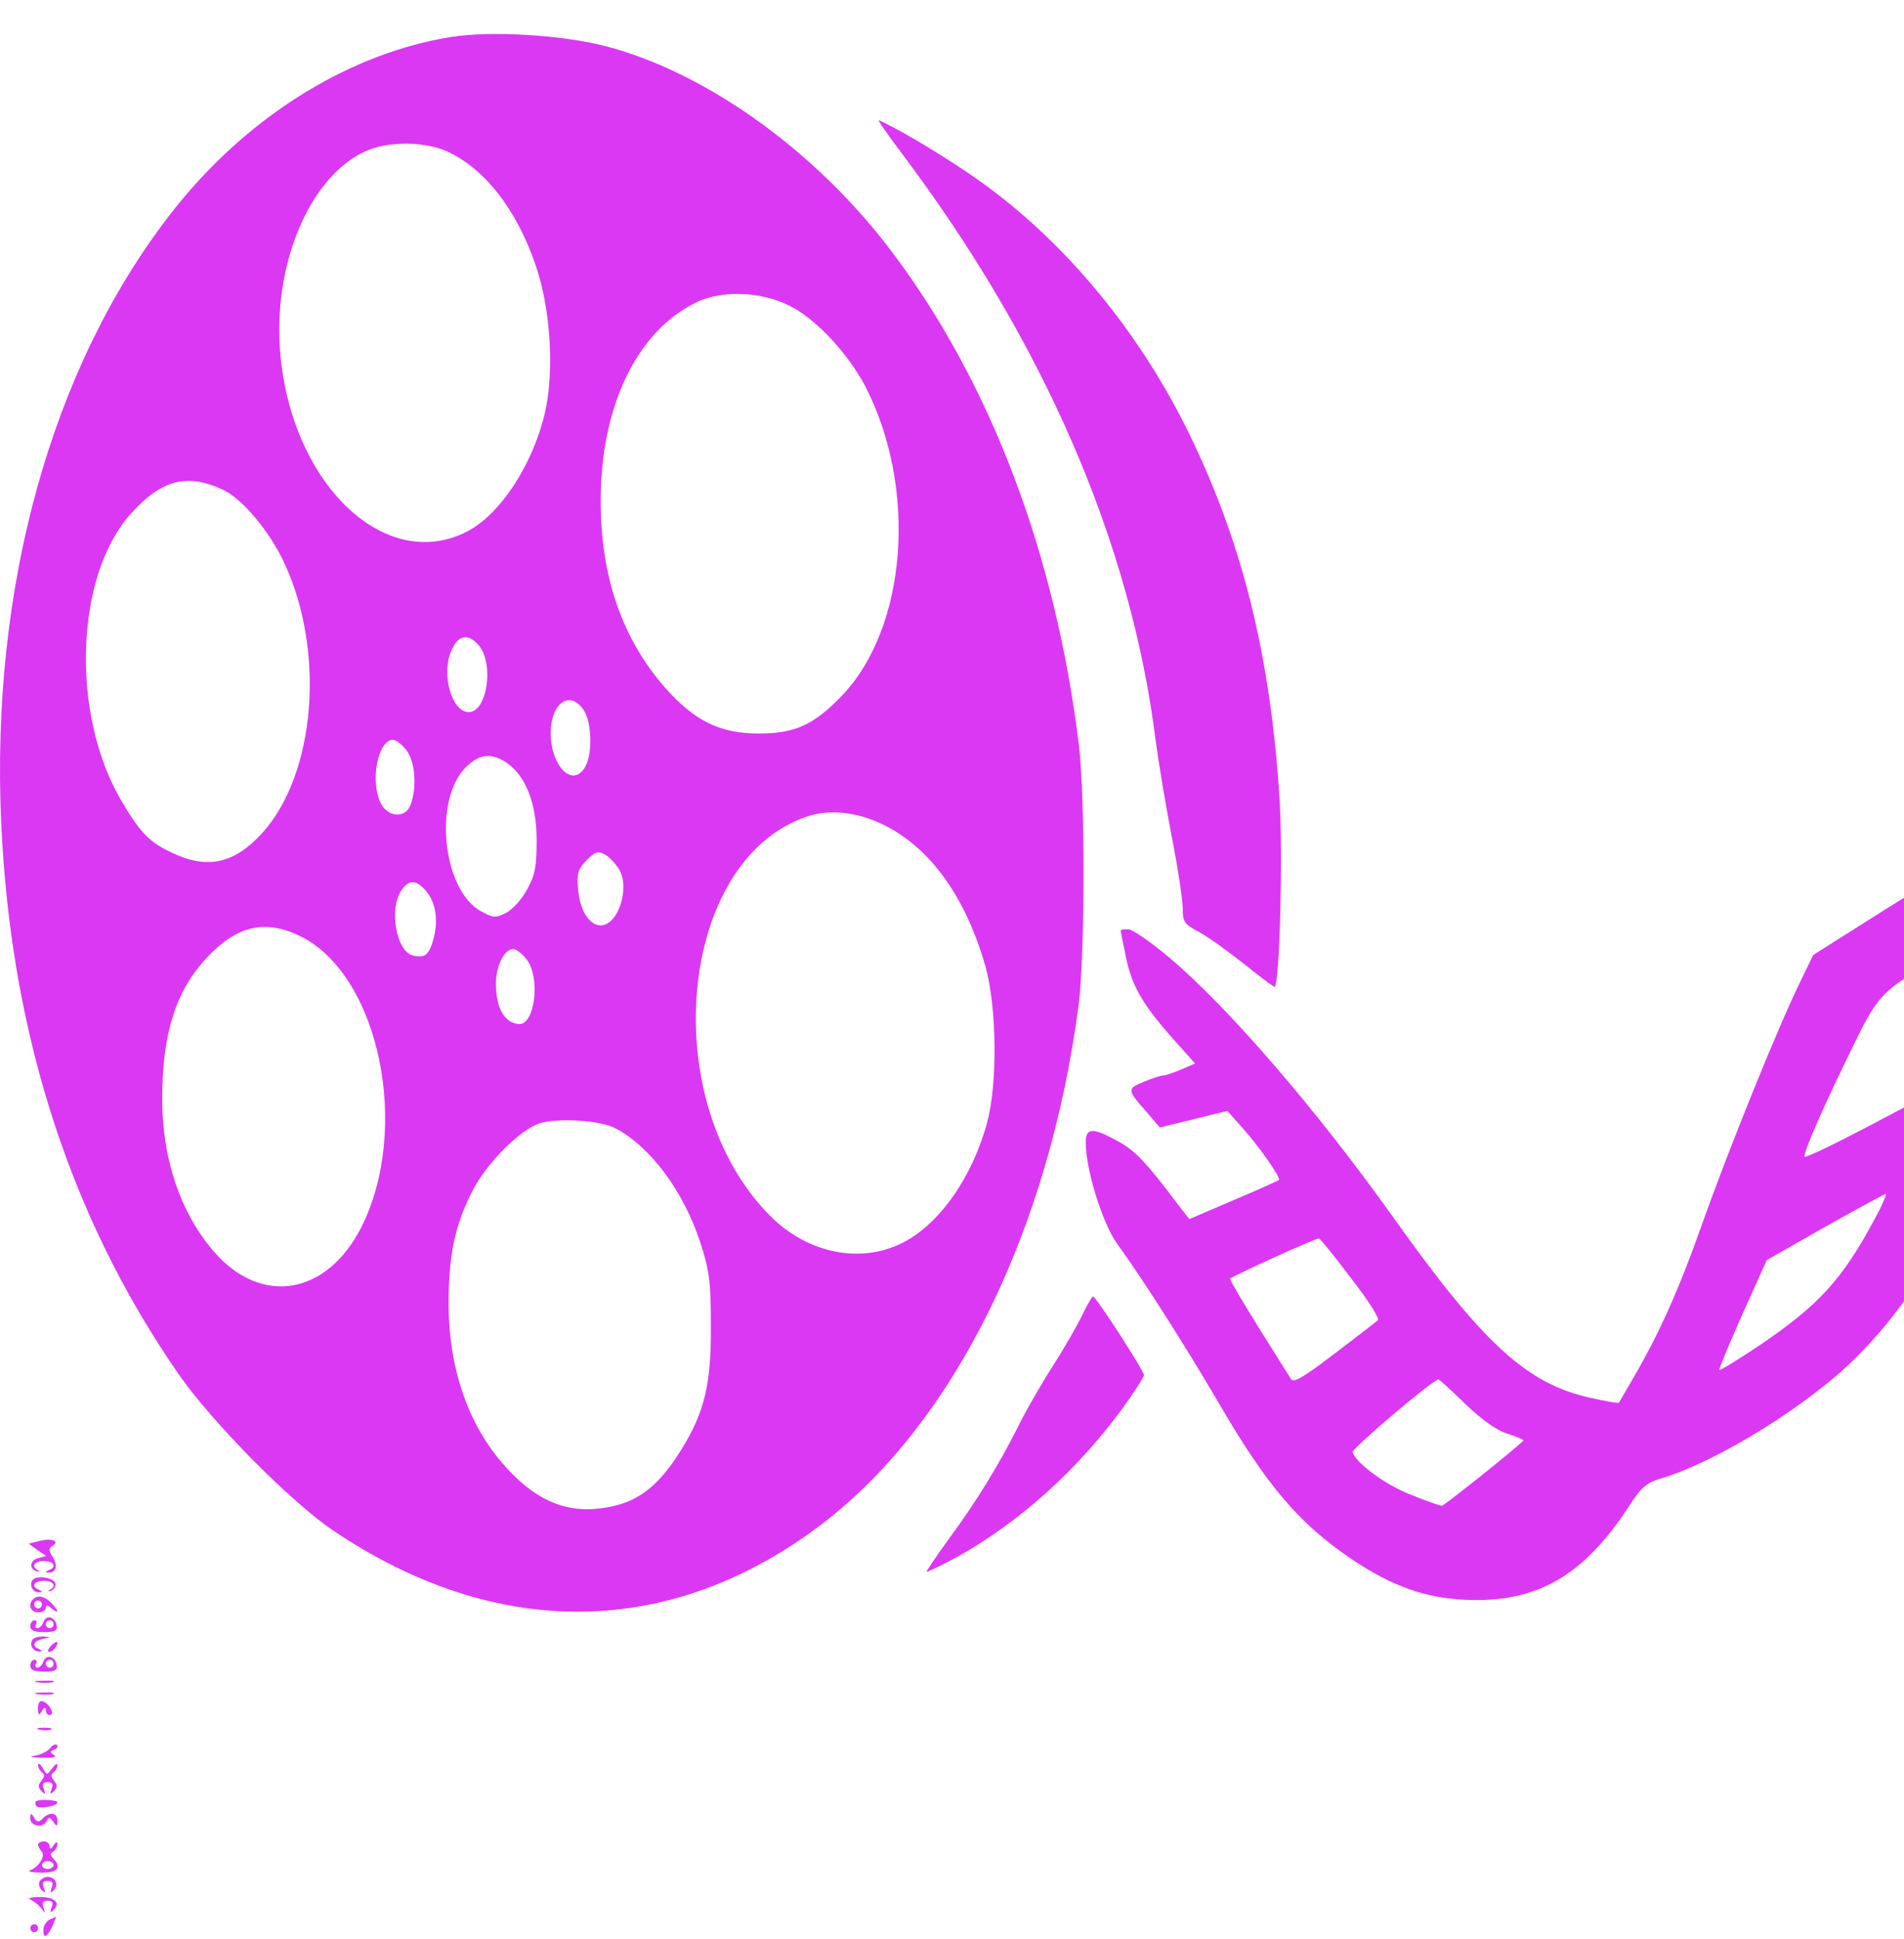 <svg width="56" height="57" viewBox="0 0 56 57" fill="none" xmlns="http://www.w3.org/2000/svg">
<g clip-path="url(#clip0_8_109)">
<path d="M13.273 1.086C10.363 1.55 7.453 3.314 5.296 5.938C1.735 10.303 -0.171 16.653 0.012 23.549C0.195 29.992 1.941 35.611 5.239 40.382C6.22 41.798 8.56 44.166 9.804 45.002C14.631 48.253 19.767 48.172 24.195 44.793C28.075 41.821 30.86 36.168 31.727 29.527C31.91 28.065 31.921 23.41 31.727 21.866C31.043 16.293 29.137 11.255 26.238 7.412C24.024 4.464 20.794 2.142 17.838 1.364C16.56 1.027 14.46 0.9 13.273 1.086ZM13.125 4.441C14.243 4.94 15.202 6.159 15.761 7.819C16.195 9.084 16.309 10.93 16.024 12.149C15.67 13.658 14.723 15.109 13.753 15.62C11.288 16.897 8.491 14.146 8.229 10.21C8.069 7.656 9.142 5.183 10.74 4.452C11.379 4.15 12.463 4.15 13.125 4.441ZM23.202 8.98C23.978 9.351 24.937 10.384 25.451 11.36C26.991 14.355 26.683 18.441 24.766 20.449C23.944 21.308 23.385 21.564 22.346 21.564C21.194 21.575 20.429 21.204 19.55 20.206C18.295 18.766 17.667 16.955 17.667 14.726C17.667 11.951 18.729 9.746 20.463 8.898C21.216 8.527 22.358 8.562 23.202 8.98ZM6.563 14.401C7.133 14.668 7.944 15.643 8.366 16.56C9.576 19.172 9.279 22.759 7.715 24.489C6.894 25.395 6.095 25.569 5.056 25.07C4.383 24.756 4.132 24.489 3.573 23.549C2.078 21.018 2.203 16.967 3.824 15.132C4.737 14.099 5.501 13.902 6.563 14.401ZM14.072 18.963C14.54 19.486 14.335 20.937 13.787 20.937C13.296 20.937 12.977 19.857 13.262 19.161C13.456 18.673 13.753 18.603 14.072 18.963ZM17.176 20.89C17.405 21.25 17.427 22.144 17.222 22.527C16.902 23.131 16.298 22.667 16.206 21.75C16.115 20.751 16.731 20.206 17.176 20.89ZM11.95 22.051C12.212 22.388 12.269 23.143 12.075 23.665C11.927 24.071 11.402 24.036 11.196 23.607C10.877 22.968 11.116 21.75 11.562 21.75C11.641 21.75 11.824 21.889 11.95 22.051ZM14.928 22.446C15.476 22.841 15.784 23.642 15.784 24.71C15.784 25.488 15.738 25.72 15.499 26.161C15.339 26.451 15.065 26.753 14.871 26.846C14.574 26.997 14.495 26.985 14.141 26.788C13.022 26.172 12.737 23.526 13.696 22.562C14.095 22.156 14.472 22.121 14.928 22.446ZM26.135 24.327C27.448 25.035 28.429 26.463 28.988 28.425C29.319 29.632 29.342 31.861 29.034 32.999C28.6 34.612 27.63 35.994 26.546 36.539C25.314 37.166 23.75 36.853 22.654 35.75C19.276 32.36 19.938 25.267 23.75 24.002C24.446 23.769 25.336 23.886 26.135 24.327ZM18.192 25.534C18.546 26.068 18.192 27.206 17.667 27.206C17.336 27.206 17.062 26.776 17.005 26.172C16.96 25.673 16.994 25.557 17.256 25.29C17.496 25.046 17.587 25.012 17.781 25.116C17.907 25.186 18.089 25.372 18.192 25.534ZM12.509 26.172C12.805 26.486 12.897 27.02 12.76 27.566C12.623 28.088 12.497 28.181 12.132 28.088C11.653 27.96 11.436 26.718 11.801 26.184C12.018 25.859 12.235 25.859 12.509 26.172ZM8.891 27.554C11.162 28.738 12.075 33.173 10.637 36.063C9.621 38.083 7.681 38.408 6.289 36.795C5.307 35.657 4.771 34.078 4.771 32.314C4.771 30.41 5.159 29.156 6.061 28.181C6.974 27.194 7.818 27.008 8.891 27.554ZM15.487 28.204C15.898 28.727 15.738 30.108 15.282 30.108C14.848 30.096 14.586 29.644 14.586 28.924C14.586 28.39 14.837 27.902 15.099 27.902C15.179 27.902 15.362 28.041 15.487 28.204ZM18.101 33.173C19.139 33.718 20.109 35.03 20.6 36.539C20.863 37.352 20.908 37.677 20.908 38.989C20.92 40.672 20.726 41.508 20.052 42.599C19.311 43.806 18.637 44.271 17.485 44.364C16.583 44.433 15.784 44.085 15.008 43.273C13.81 42.042 13.182 40.289 13.193 38.234C13.205 36.841 13.399 35.959 13.924 34.961C14.335 34.183 15.282 33.231 15.853 33.033C16.378 32.859 17.644 32.929 18.101 33.173Z" fill="#DA38F3"/>
<path d="M26.489 4.464C30.7 10.048 33.257 15.945 33.987 21.75C34.056 22.295 34.261 23.537 34.444 24.501C34.638 25.476 34.786 26.463 34.786 26.706C34.786 27.113 34.832 27.171 35.288 27.415C35.562 27.566 36.155 27.995 36.623 28.367C37.08 28.738 37.479 29.028 37.491 29.017C37.639 28.877 37.73 25.197 37.639 23.584C37.377 19.23 36.509 15.794 34.832 12.462C33.451 9.746 31.499 7.354 29.228 5.625C28.304 4.916 26.603 3.872 25.85 3.535C25.793 3.512 26.09 3.93 26.489 4.464Z" fill="#DA38F3"/>
<path d="M70.222 19.195L68.738 19.277L66.912 20.206C63.237 22.086 58.455 24.826 54.838 27.124L53.331 28.076L52.909 28.947C52.293 30.212 50.832 33.811 50.056 36.005C49.382 37.909 48.812 39.186 48.047 40.498C47.83 40.881 47.625 41.218 47.614 41.241C47.591 41.264 47.203 41.194 46.746 41.09C44.886 40.672 43.596 39.476 40.949 35.75C38.746 32.662 36.155 29.644 34.409 28.169C33.861 27.705 33.302 27.322 33.188 27.322C33.063 27.322 32.96 27.333 32.96 27.357C32.96 27.368 33.028 27.728 33.12 28.158C33.291 29.005 33.633 29.574 34.569 30.619L35.151 31.269L34.74 31.443C34.523 31.536 34.284 31.617 34.227 31.617C34.158 31.617 33.896 31.698 33.645 31.803C33.142 32.012 33.142 32.035 33.736 32.708L34.112 33.15L35.105 32.906L36.098 32.662L36.543 33.161C37.023 33.695 37.685 34.635 37.616 34.694C37.605 34.705 37 34.984 36.281 35.285L34.98 35.843L34.683 35.46C33.69 34.148 33.405 33.846 32.903 33.567C32.138 33.138 31.933 33.15 31.933 33.591C31.933 34.38 32.423 35.959 32.846 36.551C33.645 37.654 34.866 39.581 35.813 41.194C37.262 43.69 38.198 44.782 39.75 45.838C40.926 46.627 41.896 46.976 43.071 47.034C45.194 47.138 46.575 46.349 47.944 44.236C48.275 43.725 48.447 43.586 48.846 43.47C50.535 42.971 53.263 41.264 54.644 39.859C56.572 37.898 57.599 35.912 59.619 30.224C60.156 28.727 60.624 27.461 60.647 27.415C60.727 27.287 62.575 27.983 63.91 28.657C67.323 30.398 68.932 31.78 74.205 37.48C75.768 39.175 76.784 40.417 78.553 42.82C82.49 48.183 84.83 51.596 88.368 57.157L88.824 57.877L92.019 57.865C93.777 57.853 95.386 57.807 95.592 57.761L95.968 57.679L95.147 56.286C93.48 53.465 90.707 49.309 88.561 46.419C88.174 45.908 87.9 45.455 87.945 45.42C88.059 45.304 101.96 38.815 102.085 38.815C102.245 38.815 103.774 40.452 105.555 42.529C106.456 43.586 108.602 46.059 110.337 48.032C112.06 50.006 113.589 51.759 113.737 51.921L114 52.223L113.932 47.521L113.852 42.82L112.87 41.798C112.322 41.229 110.93 39.894 109.766 38.815C99.552 29.377 90.262 23.026 83.049 20.554C81.041 19.869 78.108 19.381 75.175 19.254C72.025 19.126 71.671 19.114 70.222 19.195ZM73.645 21.053C75.22 21.204 77.297 21.633 78.781 22.109L79.922 22.469L74.513 25.221L69.103 27.983L67.562 27.194C66.707 26.753 65.349 26.184 64.527 25.917C63.705 25.639 62.998 25.383 62.941 25.348C62.895 25.314 64.39 24.385 66.25 23.294C69.731 21.262 69.971 21.157 71.42 21.018C72.207 20.937 72.413 20.937 73.645 21.053ZM85.469 25.488C88.425 27.484 90.787 29.203 93.081 31.014C95.238 32.732 97.897 34.972 97.897 35.077C97.897 35.135 94.907 36.562 91.255 38.269L84.601 41.357L83.802 40.463C82.41 38.896 79.169 35.587 77.868 34.415C76.248 32.952 74.558 31.594 72.995 30.491L71.74 29.609L77.32 26.73C80.379 25.151 82.924 23.851 82.958 23.851C82.992 23.839 84.122 24.582 85.469 25.488ZM89.429 25.36C89.908 25.697 90.353 25.998 90.399 26.045C90.456 26.103 90.308 26.265 90.068 26.428L89.646 26.73L88.63 26.022C88.082 25.639 87.626 25.29 87.626 25.244C87.626 25.197 88.231 24.872 88.516 24.779C88.539 24.768 88.95 25.035 89.429 25.36ZM58.467 27.635C58.421 27.751 58.17 28.471 57.896 29.237C57.622 30.003 57.269 30.967 57.109 31.385L56.801 32.139L54.975 33.103C53.959 33.637 53.114 34.043 53.08 34.009C53.012 33.939 53.651 32.488 54.541 30.677C55.271 29.179 55.408 29.052 57.417 27.96C58.455 27.38 58.581 27.345 58.467 27.635ZM94.234 28.599L95.546 29.4L94.918 29.702C94.576 29.853 94.245 29.992 94.165 29.992C94.005 29.992 91.848 28.599 91.848 28.494C91.86 28.425 92.773 27.798 92.876 27.786C92.91 27.786 93.526 28.146 94.234 28.599ZM70.701 30.305L71.568 30.967L71.237 31.106C70.473 31.42 70.461 31.408 69.674 30.805C69.252 30.479 68.909 30.189 68.909 30.166C68.909 30.12 69.697 29.667 69.799 29.644C69.811 29.644 70.222 29.945 70.701 30.305ZM99.666 32.673C100.259 33.126 100.75 33.533 100.75 33.579C100.75 33.614 100.419 33.788 100.008 33.962L99.278 34.264L98.102 33.324L96.938 32.383L97.612 32.07C97.988 31.896 98.353 31.768 98.433 31.791C98.513 31.814 99.061 32.209 99.666 32.673ZM73.874 33.01C74.25 33.335 74.57 33.637 74.593 33.695C74.604 33.742 74.307 33.904 73.931 34.043L73.223 34.31L72.561 33.684C72.207 33.347 71.911 33.022 71.922 32.964C71.945 32.871 72.824 32.465 73.075 32.441C73.143 32.43 73.508 32.697 73.874 33.01ZM55.111 35.889C54.164 37.642 53.491 38.373 51.745 39.558C51.117 39.976 50.592 40.301 50.569 40.277C50.547 40.266 50.855 39.523 51.243 38.652L51.962 37.05L53.673 36.075C54.621 35.541 55.42 35.111 55.465 35.1C55.499 35.1 55.351 35.46 55.111 35.889ZM77.685 36.621C78.142 37.062 78.507 37.456 78.473 37.48C78.45 37.514 78.096 37.689 77.685 37.874C76.852 38.257 76.955 38.304 75.974 37.178L75.277 36.377L75.882 36.087C76.225 35.936 76.578 35.808 76.67 35.808C76.761 35.808 77.218 36.168 77.685 36.621ZM39.739 37.584C40.23 38.211 40.583 38.768 40.526 38.815C40.481 38.861 39.899 39.302 39.248 39.801C38.335 40.498 38.038 40.672 37.97 40.544C37.913 40.452 37.479 39.767 37 39C36.532 38.246 36.155 37.607 36.178 37.596C36.27 37.503 38.735 36.388 38.792 36.412C38.837 36.423 39.26 36.946 39.739 37.584ZM105.589 37.538C106.182 38.083 106.673 38.559 106.673 38.594C106.685 38.675 105.349 39.511 105.212 39.511C105.11 39.511 102.998 37.352 102.941 37.201C102.907 37.085 104.162 36.493 104.368 36.528C104.448 36.539 104.996 36.992 105.589 37.538ZM81.166 40.614C81.531 41.032 81.954 41.531 82.102 41.705L82.376 42.03L81.68 42.413C81.098 42.727 80.961 42.762 80.835 42.634C80.173 41.903 79.055 40.533 79.089 40.498C79.146 40.44 80.356 39.871 80.436 39.871C80.47 39.859 80.79 40.196 81.166 40.614ZM43.106 41.287C43.608 41.763 44.03 42.065 44.361 42.158C44.635 42.251 44.829 42.332 44.806 42.355C44.486 42.669 42.467 44.271 42.409 44.271C42.352 44.271 41.953 44.132 41.496 43.946C40.743 43.656 39.853 42.994 39.785 42.692C39.762 42.588 42.124 40.579 42.307 40.556C42.33 40.556 42.695 40.881 43.106 41.287ZM111.809 45.002L110.862 45.443L109.629 44.19L108.385 42.936L109.275 42.518L110.165 42.1L111.455 43.331L112.756 44.561L111.809 45.002ZM85.857 46.558C86.393 47.243 86.827 47.835 86.827 47.881C86.827 47.962 85.252 48.682 85.058 48.682C84.921 48.682 83.118 46.256 83.198 46.186C83.232 46.151 84.807 45.327 84.864 45.316C84.875 45.316 85.32 45.873 85.857 46.558ZM90.422 52.85C91.027 53.639 91.483 54.324 91.426 54.371C91.38 54.417 90.867 54.614 90.308 54.8L89.269 55.148L88.265 53.721C87.717 52.931 87.26 52.258 87.249 52.2C87.226 52.107 88.995 51.352 89.178 51.387C89.258 51.399 89.805 52.06 90.422 52.85Z" fill="#DA38F3"/>
<path d="M31.83 38.664C31.682 38.977 31.294 39.651 30.951 40.184C30.609 40.719 30.141 41.531 29.924 41.984C29.376 43.064 28.737 44.12 27.916 45.234C27.55 45.734 27.253 46.175 27.253 46.21C27.253 46.233 27.653 46.047 28.144 45.78C29.958 44.77 31.67 43.238 32.983 41.45C33.348 40.951 33.645 40.486 33.645 40.428C33.645 40.301 32.241 38.13 32.15 38.118C32.115 38.118 31.978 38.362 31.83 38.664Z" fill="#DA38F3"/>
<path d="M1.119 45.316L0.845 45.385L1.096 45.571L1.359 45.745L1.108 45.815C0.857 45.885 0.857 46.152 1.096 46.198C1.176 46.21 1.187 46.198 1.119 46.163C0.902 46.059 1.005 45.896 1.29 45.896C1.587 45.896 1.678 46.07 1.439 46.163C1.324 46.21 1.324 46.233 1.427 46.233C1.644 46.256 1.712 46.035 1.553 45.78C1.427 45.583 1.427 45.525 1.553 45.443C1.781 45.304 1.496 45.211 1.119 45.316Z" fill="#DA38F3"/>
<path d="M0.948 46.465C0.856 46.627 0.971 46.825 1.153 46.813C1.256 46.813 1.256 46.79 1.153 46.744C0.902 46.651 0.993 46.477 1.29 46.477C1.575 46.477 1.678 46.639 1.461 46.744C1.393 46.778 1.404 46.79 1.484 46.778C1.564 46.755 1.633 46.674 1.633 46.581C1.633 46.384 1.062 46.291 0.948 46.465Z" fill="#DA38F3"/>
<path d="M0.971 47.022C0.811 47.173 0.902 47.405 1.119 47.405C1.245 47.405 1.347 47.347 1.347 47.278C1.347 47.185 1.404 47.185 1.518 47.289C1.747 47.475 1.735 47.359 1.507 47.127C1.324 46.929 1.096 46.883 0.971 47.022ZM1.233 47.173C1.233 47.231 1.187 47.289 1.119 47.289C1.062 47.289 1.005 47.231 1.005 47.173C1.005 47.103 1.062 47.057 1.119 47.057C1.187 47.057 1.233 47.103 1.233 47.173Z" fill="#DA38F3"/>
<path d="M1.279 47.684C1.245 47.788 1.165 47.87 1.096 47.87C1.039 47.87 1.028 47.812 1.062 47.754C1.096 47.684 1.073 47.638 1.016 47.638C0.948 47.638 0.891 47.719 0.891 47.812C0.891 47.939 1.016 47.986 1.302 47.986C1.621 47.986 1.701 47.939 1.667 47.788C1.621 47.533 1.359 47.463 1.279 47.684ZM1.575 47.754C1.575 47.812 1.53 47.87 1.461 47.87C1.404 47.87 1.347 47.812 1.347 47.754C1.347 47.684 1.404 47.638 1.461 47.638C1.53 47.638 1.575 47.684 1.575 47.754Z" fill="#DA38F3"/>
<path d="M0.948 48.218C0.857 48.369 0.982 48.566 1.153 48.555C1.256 48.555 1.256 48.531 1.153 48.485C0.925 48.392 0.982 48.241 1.267 48.183C1.519 48.137 1.519 48.137 1.267 48.114C1.131 48.114 0.982 48.148 0.948 48.218Z" fill="#DA38F3"/>
<path d="M1.484 48.404C1.404 48.497 1.393 48.566 1.45 48.566C1.564 48.566 1.735 48.346 1.678 48.276C1.655 48.264 1.564 48.311 1.484 48.404Z" fill="#DA38F3"/>
<path d="M1.279 48.845C1.245 48.949 1.165 49.031 1.096 49.031C1.039 49.031 1.028 48.972 1.062 48.914C1.096 48.845 1.073 48.798 1.016 48.798C0.948 48.798 0.891 48.88 0.891 48.972C0.891 49.1 1.016 49.147 1.302 49.147C1.621 49.147 1.701 49.1 1.667 48.949C1.621 48.694 1.359 48.624 1.279 48.845ZM1.575 48.914C1.575 48.972 1.53 49.031 1.461 49.031C1.404 49.031 1.347 48.972 1.347 48.914C1.347 48.845 1.404 48.798 1.461 48.798C1.53 48.798 1.575 48.845 1.575 48.914Z" fill="#DA38F3"/>
<path d="M1.096 49.46C1.233 49.483 1.439 49.483 1.553 49.46C1.655 49.425 1.541 49.402 1.29 49.414C1.039 49.414 0.948 49.437 1.096 49.46Z" fill="#DA38F3"/>
<path d="M1.096 49.808C1.233 49.831 1.439 49.831 1.553 49.808C1.655 49.773 1.541 49.75 1.29 49.762C1.039 49.762 0.948 49.785 1.096 49.808Z" fill="#DA38F3"/>
<path d="M1.119 50.226C1.119 50.435 1.142 50.447 1.233 50.308C1.302 50.191 1.347 50.18 1.347 50.273C1.347 50.354 1.393 50.424 1.461 50.424C1.621 50.424 1.473 50.11 1.279 50.029C1.176 49.983 1.119 50.052 1.119 50.226Z" fill="#DA38F3"/>
<path d="M1.153 50.853C1.256 50.876 1.416 50.876 1.496 50.853C1.564 50.818 1.484 50.795 1.29 50.795C1.108 50.795 1.039 50.818 1.153 50.853Z" fill="#DA38F3"/>
<path d="M1.473 51.399C1.393 51.492 1.188 51.596 1.028 51.619C0.834 51.643 0.914 51.677 1.233 51.677C1.564 51.689 1.69 51.666 1.587 51.596C1.461 51.515 1.461 51.492 1.587 51.445C1.678 51.41 1.712 51.352 1.678 51.306C1.644 51.26 1.541 51.306 1.473 51.399Z" fill="#DA38F3"/>
<path d="M1.119 51.898C1.119 51.968 1.176 52.072 1.233 52.107C1.324 52.165 1.313 52.235 1.222 52.351C1.108 52.49 1.119 52.548 1.222 52.664C1.336 52.769 1.347 52.757 1.29 52.594C1.233 52.455 1.267 52.397 1.404 52.397C1.541 52.397 1.576 52.455 1.518 52.594C1.461 52.757 1.473 52.769 1.587 52.664C1.69 52.548 1.701 52.49 1.587 52.351C1.496 52.235 1.484 52.165 1.576 52.107C1.633 52.072 1.69 51.979 1.69 51.898C1.69 51.828 1.621 51.875 1.53 51.991C1.382 52.2 1.382 52.2 1.256 51.979C1.187 51.863 1.119 51.817 1.119 51.898Z" fill="#DA38F3"/>
<path d="M1.051 52.966C1.028 52.989 1.039 53.047 1.062 53.094C1.119 53.198 1.69 53.105 1.69 52.989C1.69 52.92 1.131 52.885 1.051 52.966Z" fill="#DA38F3"/>
<path d="M0.891 53.465C0.891 53.709 1.302 53.755 1.381 53.523C1.427 53.419 1.473 53.43 1.564 53.558C1.667 53.709 1.69 53.709 1.69 53.523C1.69 53.291 1.461 53.256 1.256 53.465C1.142 53.581 1.085 53.581 1.005 53.442C0.914 53.291 0.891 53.303 0.891 53.465Z" fill="#DA38F3"/>
<path d="M1.119 54.231C1.119 54.278 1.165 54.371 1.222 54.429C1.347 54.556 1.153 54.882 0.891 54.986C0.8 55.021 0.936 55.056 1.21 55.056C1.701 55.067 1.827 54.905 1.564 54.638C1.473 54.545 1.473 54.487 1.564 54.44C1.633 54.394 1.69 54.289 1.69 54.22C1.69 54.139 1.644 54.15 1.576 54.255C1.507 54.371 1.461 54.382 1.461 54.278C1.461 54.208 1.382 54.139 1.29 54.139C1.199 54.139 1.119 54.185 1.119 54.231ZM1.576 54.835C1.576 54.893 1.496 54.951 1.404 54.951C1.313 54.951 1.233 54.893 1.233 54.835C1.233 54.765 1.313 54.719 1.404 54.719C1.496 54.719 1.576 54.765 1.576 54.835Z" fill="#DA38F3"/>
<path d="M1.165 55.311C1.13 55.381 1.153 55.497 1.222 55.566C1.324 55.671 1.347 55.659 1.29 55.497C1.233 55.357 1.267 55.299 1.404 55.299C1.541 55.299 1.576 55.357 1.518 55.497C1.461 55.659 1.484 55.671 1.587 55.566C1.735 55.416 1.633 55.183 1.404 55.183C1.313 55.183 1.21 55.241 1.165 55.311Z" fill="#DA38F3"/>
<path d="M0.891 55.845C0.982 55.891 1.13 55.996 1.21 56.1C1.336 56.263 1.336 56.263 1.279 56.077C1.233 55.938 1.267 55.88 1.404 55.88C1.541 55.88 1.576 55.938 1.518 56.077C1.461 56.24 1.484 56.251 1.587 56.147C1.792 55.938 1.598 55.764 1.142 55.775C0.914 55.775 0.799 55.81 0.891 55.845Z" fill="#DA38F3"/>
<path d="M1.461 56.437C1.37 56.483 1.279 56.611 1.279 56.716C1.256 57.017 1.382 56.971 1.541 56.634C1.61 56.472 1.655 56.344 1.655 56.356C1.644 56.356 1.553 56.391 1.461 56.437Z" fill="#DA38F3"/>
<path d="M0.891 56.693C0.891 56.751 0.948 56.809 1.005 56.809C1.073 56.809 1.119 56.751 1.119 56.693C1.119 56.623 1.073 56.576 1.005 56.576C0.948 56.576 0.891 56.623 0.891 56.693Z" fill="#DA38F3"/>
</g>
<defs>
<clipPath id="clip0_8_109">
<rect width="56" height="57" fill="white"/>
</clipPath>
</defs>
</svg>
